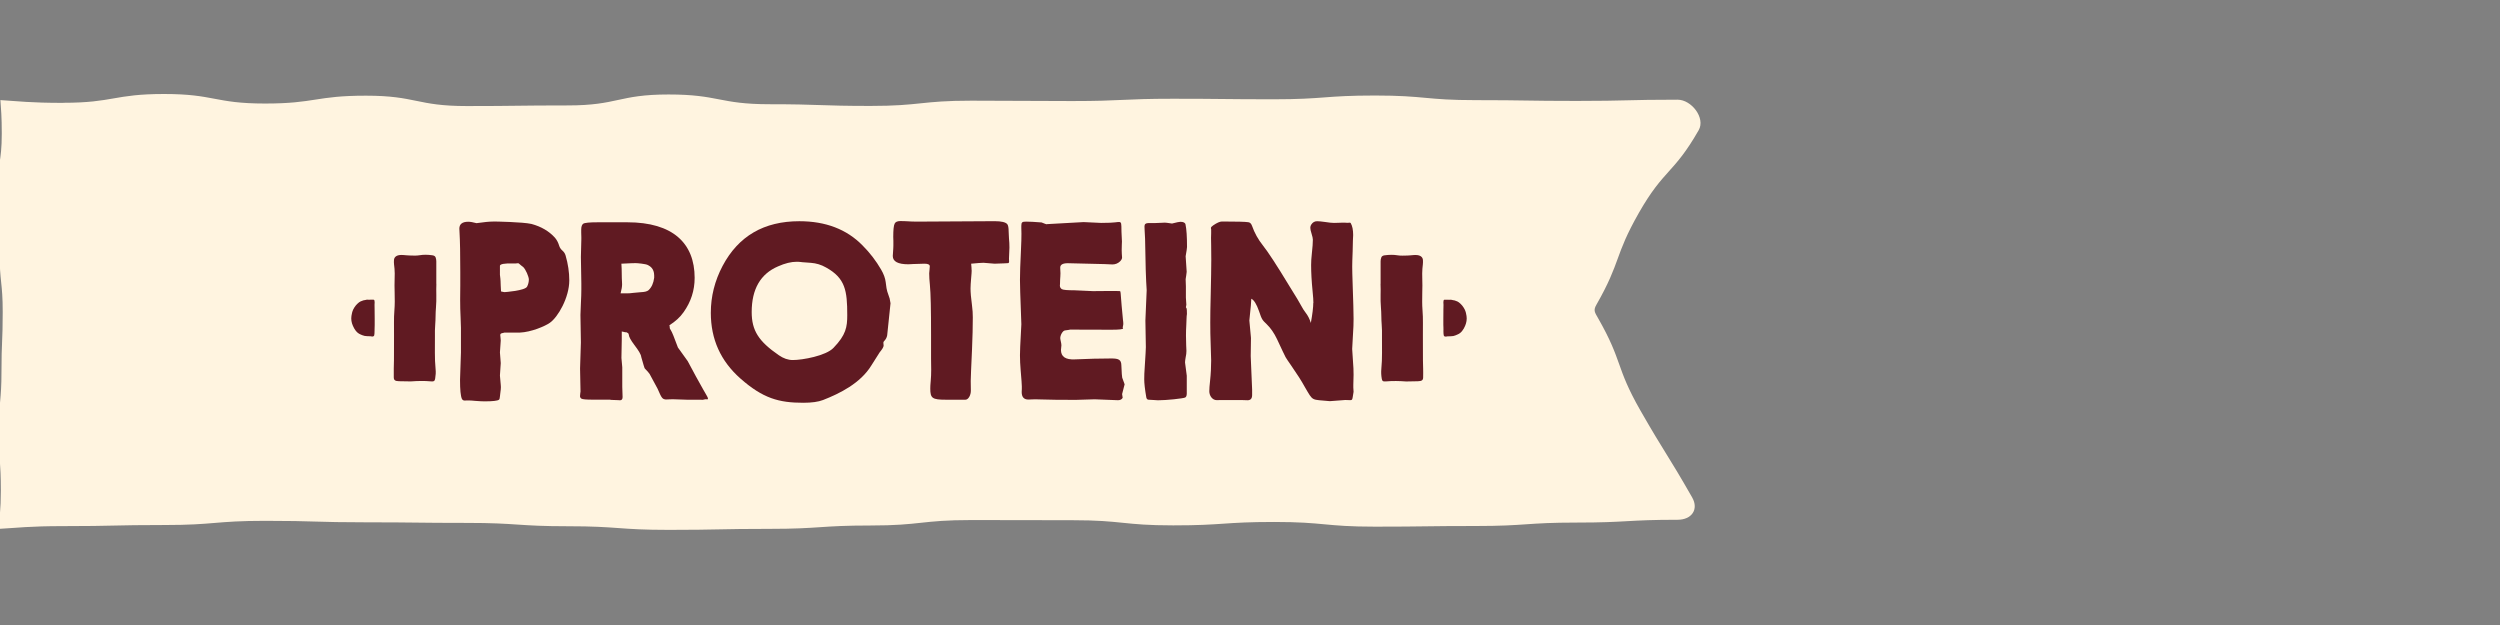 <svg width="140" height="35" viewBox="0 0 140 35" fill="none" xmlns="http://www.w3.org/2000/svg">
<rect x="0" y="0" width="140" height="35" fill="#808080" stroke="none"/>
<g clip-path="url(#clip0_80_16465)">
<path d="M3.542 5.761C1.683 5.761 1.047 5.668 0.023 5.606C0.057 6.103 0.099 6.51 0.099 7.479C0.099 9.146 -0.155 9.146 -0.155 10.811C-0.155 12.475 -0.023 12.475 -0.023 14.14C-0.023 15.805 0.152 15.805 0.152 17.472C0.152 19.139 0.083 19.137 0.083 20.802C0.083 22.466 -0.067 22.466 -0.067 24.133C-0.067 25.8 0.048 25.798 0.048 27.463C0.048 28.608 -0.037 28.966 -0.091 29.618C1.01 29.558 1.618 29.463 3.553 29.463C6.379 29.463 6.379 29.401 9.204 29.401C12.03 29.401 12.03 29.167 14.855 29.167C17.681 29.167 17.681 29.25 20.506 29.25C23.332 29.25 23.332 29.283 26.157 29.283C28.983 29.283 28.983 29.47 31.806 29.47C34.629 29.47 34.632 29.673 37.455 29.673C40.278 29.673 40.28 29.616 43.106 29.616C45.931 29.616 45.931 29.428 48.754 29.428C51.578 29.428 51.58 29.123 54.403 29.123C57.226 29.123 57.228 29.132 60.052 29.132C62.875 29.132 62.877 29.421 65.7 29.421C68.523 29.421 68.526 29.23 71.349 29.23C74.172 29.23 74.174 29.493 77 29.493C79.826 29.493 79.826 29.456 82.649 29.456C85.472 29.456 85.474 29.264 88.297 29.264C91.121 29.264 91.123 29.107 93.946 29.107C94.728 29.107 95.146 28.531 94.76 27.854C93.354 25.393 93.269 25.442 91.86 22.982C90.455 20.522 90.894 20.27 89.488 17.81C89.31 17.497 89.215 17.382 89.396 17.07C90.801 14.61 90.381 14.369 91.784 11.907C93.19 9.446 93.722 9.749 95.127 7.289C95.516 6.612 94.728 5.583 93.946 5.583C91.121 5.583 91.121 5.652 88.295 5.652C85.469 5.652 85.469 5.608 82.644 5.608C79.819 5.608 79.819 5.349 76.993 5.349C74.168 5.349 74.168 5.56 71.342 5.56C68.517 5.56 68.517 5.53 65.691 5.53C62.866 5.53 62.866 5.659 60.04 5.659C57.215 5.659 57.215 5.638 54.389 5.638C51.564 5.638 51.564 5.932 48.74 5.932C45.917 5.932 45.915 5.837 43.092 5.837C40.269 5.837 40.266 5.291 37.441 5.291C34.615 5.291 34.615 5.904 31.79 5.904C28.964 5.904 28.964 5.939 26.141 5.939C23.318 5.939 23.316 5.358 20.49 5.358C17.665 5.358 17.665 5.798 14.839 5.798C12.014 5.798 12.014 5.264 9.191 5.264C6.367 5.264 6.365 5.756 3.54 5.756" fill="#FFF4E0"/>
<path d="M24.437 15.893C24.416 16.273 24.458 16.749 24.414 17.228C24.384 17.544 24.4 17.861 24.372 18.178C24.352 18.4 24.354 18.619 24.356 18.841C24.363 19.45 24.331 20.06 24.393 20.668C24.412 20.844 24.4 21.02 24.37 21.195C24.347 21.329 24.312 21.373 24.132 21.357C23.757 21.322 23.383 21.332 23.008 21.359C23.001 21.359 22.994 21.359 22.988 21.359C22.772 21.355 22.56 21.352 22.345 21.348C22.125 21.343 22.053 21.29 22.051 21.128C22.051 20.969 22.046 20.807 22.051 20.645C22.074 20.021 22.056 19.396 22.065 18.77C22.072 18.307 22.046 17.843 22.086 17.38C22.113 17.054 22.109 16.726 22.1 16.398C22.093 16.12 22.088 15.845 22.1 15.567C22.107 15.396 22.107 15.225 22.093 15.054C22.079 14.888 22.046 14.723 22.063 14.557C22.076 14.402 22.19 14.303 22.393 14.282C22.46 14.275 22.527 14.277 22.594 14.282C22.708 14.289 22.821 14.305 22.934 14.307C23.115 14.307 23.3 14.328 23.478 14.296C23.725 14.252 23.968 14.261 24.215 14.296C24.315 14.31 24.372 14.351 24.396 14.418C24.419 14.485 24.433 14.555 24.433 14.626C24.428 15.015 24.433 15.403 24.433 15.891L24.437 15.893Z" fill="#601A22"/>
<path d="M20.976 18.499C20.971 18.557 20.976 18.613 20.971 18.67C20.971 18.705 20.962 18.742 20.957 18.777C20.95 18.811 20.925 18.832 20.893 18.839C20.86 18.846 20.828 18.851 20.793 18.839C20.782 18.834 20.77 18.832 20.759 18.832C20.692 18.832 20.624 18.825 20.555 18.825C20.465 18.825 20.377 18.807 20.291 18.772C20.255 18.758 20.22 18.742 20.183 18.726C20.083 18.684 20 18.617 19.931 18.534C19.857 18.444 19.806 18.342 19.76 18.238C19.683 18.065 19.653 17.882 19.681 17.692C19.7 17.57 19.725 17.45 19.778 17.336C19.817 17.253 19.868 17.179 19.924 17.107C19.977 17.04 20.042 16.983 20.109 16.929C20.137 16.909 20.167 16.89 20.199 16.876C20.215 16.869 20.231 16.867 20.245 16.86C20.31 16.828 20.377 16.809 20.446 16.802C20.46 16.802 20.476 16.795 20.49 16.793C20.525 16.786 20.557 16.774 20.592 16.781C20.629 16.788 20.668 16.788 20.705 16.784C20.768 16.777 20.832 16.784 20.895 16.781C20.941 16.781 20.962 16.795 20.971 16.841C20.976 16.872 20.98 16.901 20.98 16.932C20.98 16.978 20.974 17.024 20.974 17.07C20.974 17.158 20.974 17.244 20.978 17.332C20.985 17.507 20.983 17.683 20.983 17.861C20.983 17.972 20.98 18.083 20.983 18.194C20.983 18.28 20.974 18.365 20.976 18.451C20.976 18.467 20.976 18.481 20.976 18.497V18.499Z" fill="#601A22"/>
<path d="M77.314 15.893C77.314 15.406 77.314 15.017 77.314 14.629C77.314 14.557 77.328 14.488 77.352 14.421C77.375 14.354 77.433 14.312 77.532 14.298C77.779 14.266 78.022 14.256 78.269 14.298C78.448 14.33 78.632 14.31 78.813 14.31C78.926 14.31 79.039 14.291 79.153 14.284C79.22 14.28 79.289 14.277 79.354 14.284C79.557 14.305 79.671 14.404 79.684 14.559C79.698 14.726 79.668 14.89 79.654 15.056C79.641 15.227 79.641 15.399 79.647 15.57C79.659 15.847 79.654 16.122 79.647 16.4C79.641 16.726 79.636 17.054 79.661 17.383C79.701 17.845 79.675 18.31 79.682 18.772C79.692 19.396 79.673 20.021 79.696 20.647C79.703 20.809 79.696 20.969 79.696 21.131C79.696 21.29 79.624 21.343 79.403 21.35C79.19 21.355 78.975 21.359 78.76 21.362C78.753 21.362 78.746 21.362 78.739 21.362C78.364 21.334 77.992 21.325 77.615 21.359C77.435 21.376 77.4 21.332 77.377 21.198C77.347 21.022 77.338 20.846 77.354 20.67C77.416 20.062 77.384 19.452 77.391 18.844C77.393 18.622 77.395 18.4 77.375 18.18C77.347 17.863 77.363 17.547 77.333 17.23C77.289 16.751 77.333 16.273 77.31 15.896L77.314 15.893Z" fill="#601A22"/>
<path d="M80.834 18.499C80.834 18.483 80.834 18.469 80.834 18.453C80.838 18.367 80.827 18.282 80.827 18.196C80.827 18.085 80.827 17.974 80.827 17.863C80.827 17.688 80.825 17.512 80.831 17.334C80.834 17.246 80.834 17.16 80.836 17.073C80.836 17.026 80.827 16.98 80.829 16.934C80.829 16.904 80.834 16.874 80.838 16.844C80.848 16.797 80.866 16.781 80.912 16.784C80.975 16.786 81.037 16.781 81.102 16.786C81.139 16.791 81.176 16.788 81.215 16.784C81.25 16.779 81.285 16.791 81.317 16.797C81.331 16.8 81.347 16.804 81.361 16.807C81.433 16.814 81.5 16.832 81.564 16.864C81.578 16.872 81.597 16.874 81.611 16.881C81.643 16.895 81.673 16.913 81.698 16.934C81.766 16.987 81.83 17.045 81.883 17.112C81.939 17.184 81.99 17.258 82.029 17.341C82.082 17.454 82.108 17.574 82.126 17.697C82.154 17.887 82.122 18.069 82.048 18.243C82.004 18.347 81.951 18.448 81.876 18.539C81.807 18.624 81.726 18.689 81.624 18.73C81.588 18.747 81.553 18.761 81.516 18.777C81.43 18.811 81.345 18.832 81.252 18.83C81.185 18.83 81.118 18.837 81.049 18.837C81.037 18.837 81.026 18.839 81.014 18.844C80.982 18.853 80.947 18.848 80.915 18.844C80.882 18.837 80.857 18.818 80.85 18.781C80.843 18.747 80.836 18.71 80.836 18.675C80.834 18.617 80.836 18.562 80.831 18.504L80.834 18.499Z" fill="#601A22"/>
<path d="M27.612 12.404C27.734 12.404 29.277 12.43 29.762 12.541C30.31 12.689 30.75 12.948 31.08 13.315C31.184 13.438 31.261 13.586 31.314 13.762C31.346 13.87 31.411 13.96 31.501 14.039C31.584 14.111 31.642 14.201 31.674 14.31C31.811 14.781 31.88 15.246 31.88 15.704C31.88 16.659 31.247 17.764 30.789 18.078C30.537 18.259 29.751 18.601 29.099 18.626H28.241C28.241 18.626 28.19 18.645 28.111 18.659C28.047 18.673 28.014 18.705 28.014 18.763L28.028 18.899C28.035 18.971 28.042 19.029 28.042 19.068L27.996 19.739L28.042 20.333L27.996 21.031L28.042 21.554C28.049 21.6 28.049 21.644 28.049 21.676C28.049 21.748 28.042 21.845 28.023 21.968C28.005 22.078 27.998 22.155 27.998 22.187C27.991 22.296 27.973 22.361 27.94 22.386C27.857 22.444 27.591 22.476 27.147 22.476C27.024 22.476 26.856 22.469 26.636 22.451C26.442 22.432 26.312 22.425 26.243 22.425H26.139C26.088 22.432 26.049 22.432 26.028 22.432C25.952 22.432 25.898 22.4 25.866 22.335C25.794 22.173 25.762 21.824 25.762 21.276L25.813 19.739V18.363C25.813 18.259 25.806 18.067 25.794 17.789C25.776 17.461 25.769 17.123 25.769 16.784C25.769 16.61 25.769 16.344 25.776 15.991V15.209C25.776 14.273 25.764 13.512 25.73 12.936C25.723 12.878 25.723 12.839 25.723 12.807C25.723 12.548 25.892 12.418 26.22 12.418C26.335 12.418 26.49 12.444 26.685 12.497C27.092 12.439 27.401 12.407 27.614 12.407M28.273 16.358C28.273 16.358 29.408 16.28 29.519 16.048C29.584 15.919 29.616 15.785 29.616 15.648C29.616 15.512 29.443 15.073 29.288 14.945C29.23 14.899 29.191 14.874 29.18 14.862C29.089 14.779 29.032 14.733 29.011 14.74C28.939 14.747 28.895 14.754 28.874 14.754H28.719C28.248 14.74 28.009 14.786 27.996 14.883V15.387C27.996 15.406 28.003 15.477 28.021 15.6C28.028 15.646 28.035 15.773 28.04 15.993C28.04 16.044 28.047 16.155 28.058 16.321C28.167 16.347 28.238 16.36 28.271 16.36" fill="#601A22"/>
<path d="M35.083 18.608H35.025L34.819 18.562V19.026L34.8 20.046L34.847 20.569V21.66L34.865 22.236C34.865 22.358 34.814 22.416 34.717 22.416C34.71 22.416 34.685 22.416 34.627 22.409L34.245 22.395L34.142 22.381H33.187C32.831 22.381 32.625 22.363 32.56 22.324C32.509 22.291 32.481 22.245 32.481 22.183C32.481 22.183 32.488 22.132 32.495 22.028L32.509 21.924L32.484 20.633L32.53 19.174L32.505 17.637C32.505 17.554 32.511 17.341 32.53 16.999C32.548 16.67 32.555 16.398 32.555 16.199V15.875L32.53 14.39L32.555 13.389V13.281L32.548 13.029V12.86C32.548 12.691 32.588 12.582 32.659 12.531C32.736 12.474 33.008 12.448 33.473 12.448H35.131C37.681 12.448 38.9 13.623 38.9 15.56C38.9 16.263 38.694 16.904 38.28 17.484C38.086 17.762 37.822 18 37.487 18.215C37.501 18.261 37.506 18.305 37.506 18.344C37.499 18.377 37.524 18.428 37.571 18.499C37.628 18.582 37.758 18.899 37.964 19.461L38.511 20.222L38.969 21.075C39.319 21.702 39.51 22.051 39.557 22.12C39.614 22.217 39.647 22.282 39.647 22.314C39.647 22.347 39.633 22.365 39.6 22.365C39.582 22.365 39.561 22.365 39.543 22.358H39.503C39.49 22.358 39.439 22.37 39.349 22.391L39.226 22.384H38.465L37.677 22.358L37.446 22.365L37.284 22.372C37.078 22.347 37.05 22.282 36.826 21.771C36.574 21.299 36.426 21.029 36.38 20.945C36.336 20.874 36.243 20.772 36.109 20.636C36.091 20.622 36.026 20.402 35.908 19.984C35.901 19.861 35.767 19.634 35.515 19.306C35.321 19.047 35.219 18.86 35.212 18.737C35.205 18.691 35.187 18.659 35.14 18.64L35.083 18.608ZM34.798 14.767C34.812 14.966 34.817 15.135 34.817 15.271C34.817 15.498 34.824 15.658 34.831 15.769C34.837 15.852 34.837 15.905 34.837 15.924C34.837 16.039 34.812 16.208 34.754 16.427H35.136C35.219 16.427 35.33 16.421 35.453 16.402C35.686 16.377 35.827 16.363 35.878 16.363C36.084 16.356 36.234 16.323 36.317 16.252C36.491 16.09 36.595 15.859 36.634 15.556V15.419C36.627 15.038 36.414 14.915 36.285 14.844C36.148 14.772 35.679 14.735 35.593 14.735C35.575 14.735 35.483 14.735 35.323 14.742L34.8 14.767H34.798Z" fill="#601A22"/>
<path d="M49.823 16.73C49.855 16.885 49.869 16.969 49.869 16.983C49.753 18.139 49.689 18.733 49.682 18.777C49.663 18.885 49.617 18.983 49.541 19.068C49.494 19.114 49.469 19.151 49.469 19.184C49.469 19.209 49.469 19.241 49.476 19.274C49.483 19.306 49.483 19.332 49.483 19.352C49.483 19.431 49.404 19.558 49.256 19.739C49.231 19.778 49.076 20.016 48.798 20.462C48.186 21.463 47.023 22.037 46.093 22.4C45.827 22.504 45.455 22.555 44.983 22.555C43.621 22.555 42.724 22.31 41.459 21.193C40.357 20.217 39.806 18.999 39.806 17.519C39.806 16.596 40.026 15.725 40.465 14.892C41.351 13.22 42.782 12.388 44.764 12.388C46.234 12.388 47.416 12.839 48.301 13.743C48.722 14.164 49.062 14.615 49.339 15.091C49.487 15.343 49.573 15.581 49.598 15.794C49.631 16.085 49.663 16.259 49.689 16.33L49.825 16.73H49.823ZM44.891 14.677C44.768 14.663 44.678 14.659 44.613 14.659C44.31 14.659 43.961 14.742 43.568 14.918C42.588 15.338 42.095 16.189 42.095 17.475C42.095 18.509 42.481 19.114 43.619 19.896C43.871 20.069 44.13 20.162 44.394 20.162C44.942 20.162 46.26 19.924 46.678 19.477C47.376 18.754 47.446 18.314 47.446 17.644C47.446 16.282 47.342 15.579 46.257 14.978C45.987 14.823 45.702 14.74 45.411 14.719L44.889 14.68L44.891 14.677Z" fill="#601A22"/>
<path d="M54.415 15.142C54.415 15.225 54.401 15.38 54.382 15.607C54.364 15.826 54.35 16.007 54.35 16.155C54.35 16.367 54.375 16.691 54.433 17.11C54.466 17.348 54.477 17.567 54.477 17.776C54.477 18.273 54.463 18.867 54.433 19.57C54.387 20.582 54.361 21.17 54.361 21.332C54.361 21.422 54.361 21.598 54.368 21.861C54.375 22.127 54.227 22.384 54.066 22.384H52.974C52.2 22.384 52.096 22.3 52.096 21.757C52.096 21.66 52.102 21.519 52.121 21.332C52.139 21.133 52.147 20.925 52.147 20.705C52.147 20.582 52.147 20.37 52.139 20.072V18.717C52.139 17.355 52.121 16.437 52.075 15.967C52.049 15.715 52.035 15.496 52.035 15.308C52.035 15.251 52.042 15.179 52.054 15.096C52.061 15.024 52.068 14.959 52.068 14.915C52.068 14.818 51.971 14.767 51.772 14.767C51.592 14.767 51.379 14.774 51.138 14.786C51.016 14.793 50.926 14.8 50.868 14.8C50.288 14.8 49.996 14.645 49.996 14.335C49.996 14.296 50.003 14.166 50.022 13.942C50.029 13.896 50.029 13.833 50.029 13.762V13.484C50.022 13.38 50.022 13.311 50.022 13.271C50.022 12.871 50.047 12.619 50.105 12.515C50.151 12.425 50.26 12.379 50.422 12.379C50.493 12.379 50.59 12.379 50.699 12.386C50.97 12.404 51.182 12.411 51.333 12.411L55.703 12.386C56.084 12.386 56.322 12.444 56.412 12.559C56.459 12.624 56.484 12.76 56.484 12.959C56.484 13.056 56.491 13.186 56.503 13.348C56.521 13.521 56.528 13.697 56.528 13.863C56.528 13.921 56.521 14.134 56.503 14.49L56.51 14.645C56.51 14.691 56.496 14.721 56.463 14.735C56.456 14.742 56.204 14.749 55.696 14.767C55.34 14.735 55.134 14.716 55.076 14.716C54.953 14.716 54.727 14.735 54.385 14.767C54.403 14.936 54.41 15.059 54.41 15.142" fill="#601A22"/>
<path d="M58.618 12.552L60.683 12.437C61.245 12.469 61.569 12.483 61.663 12.483C62.056 12.483 62.322 12.469 62.456 12.451C62.547 12.437 62.618 12.432 62.676 12.432C62.734 12.432 62.773 12.464 62.785 12.529C62.796 12.58 62.803 12.73 62.803 12.976C62.822 13.292 62.829 13.473 62.829 13.53C62.829 13.577 62.829 13.634 62.822 13.699C62.815 13.873 62.815 13.977 62.815 14.009C62.815 14.081 62.815 14.15 62.822 14.222C62.829 14.305 62.836 14.377 62.836 14.421C62.836 14.492 62.796 14.562 62.72 14.64C62.604 14.749 62.461 14.809 62.295 14.809L61.869 14.79L59.797 14.74C59.513 14.74 59.372 14.823 59.372 14.985C59.372 15.036 59.372 15.093 59.379 15.158C59.386 15.216 59.386 15.269 59.386 15.299C59.386 15.325 59.386 15.389 59.379 15.486C59.372 15.505 59.36 15.822 59.36 15.907C59.353 15.94 59.353 15.965 59.353 15.991C59.353 16.081 59.393 16.145 59.462 16.192C59.545 16.238 59.779 16.256 60.165 16.256L61.203 16.303L62.029 16.296C62.475 16.296 62.706 16.296 62.725 16.303C62.743 16.317 62.75 16.36 62.757 16.432C62.764 16.613 62.854 17.6 62.886 17.91C62.9 18 62.905 18.078 62.905 18.136C62.905 18.176 62.898 18.213 62.886 18.259C62.88 18.298 62.873 18.331 62.873 18.349C62.873 18.356 62.873 18.367 62.88 18.374C62.886 18.381 62.893 18.388 62.893 18.393C62.893 18.437 62.681 18.465 62.248 18.465L59.925 18.458C59.925 18.458 59.828 18.483 59.64 18.504C59.518 18.511 59.374 18.763 59.374 18.936C59.374 18.969 59.388 19.033 59.407 19.124C59.425 19.207 59.439 19.279 59.439 19.336C59.439 19.376 59.432 19.44 59.421 19.53C59.414 19.563 59.414 19.581 59.414 19.595C59.414 19.977 59.673 20.15 60.195 20.125C60.944 20.092 61.629 20.074 62.241 20.074C62.63 20.074 62.789 20.139 62.796 20.448C62.815 20.881 62.829 21.114 62.843 21.147C62.933 21.392 62.979 21.514 62.979 21.521L62.838 22.069L62.87 22.275C62.824 22.365 62.734 22.412 62.607 22.412L61.303 22.361C60.741 22.379 60.392 22.393 60.244 22.393C59.411 22.393 58.734 22.386 58.197 22.367C58.093 22.361 58.024 22.361 57.985 22.361C57.927 22.361 57.855 22.361 57.783 22.367C57.7 22.375 57.636 22.375 57.589 22.375C57.337 22.375 57.215 22.231 57.215 21.954C57.215 21.921 57.215 21.87 57.222 21.785V21.63C57.222 21.558 57.203 21.255 57.157 20.733C57.132 20.442 57.118 20.164 57.118 19.893C57.118 19.732 57.124 19.565 57.132 19.396L57.196 18.157L57.132 16.363C57.124 16.125 57.118 15.898 57.118 15.678C57.118 15.322 57.136 14.756 57.175 13.986C57.194 13.593 57.201 13.294 57.201 13.089C57.201 12.999 57.201 12.89 57.194 12.765V12.649C57.194 12.437 57.245 12.411 57.471 12.411C57.652 12.411 57.936 12.425 58.329 12.457C58.503 12.529 58.6 12.562 58.614 12.562" fill="#601A22"/>
<path d="M66.459 22.041C66.459 22.157 66.427 22.229 66.369 22.261C66.239 22.319 65.317 22.416 64.845 22.416C64.794 22.416 64.722 22.409 64.625 22.402C64.452 22.388 64.348 22.384 64.316 22.384C64.251 22.377 64.211 22.34 64.193 22.254C64.114 21.796 64.077 21.461 64.077 21.246C64.077 21.045 64.084 20.828 64.103 20.594C64.149 19.903 64.168 19.517 64.168 19.438L64.142 17.947L64.214 16.25C64.174 15.695 64.142 14.733 64.124 13.364C64.117 13.195 64.112 13.029 64.098 12.867C64.091 12.788 64.091 12.726 64.091 12.673C64.091 12.55 64.163 12.492 64.311 12.492H64.671L65.104 12.474C65.155 12.467 65.201 12.467 65.233 12.467C65.28 12.467 65.407 12.485 65.633 12.518C65.885 12.453 66.04 12.421 66.098 12.421C66.272 12.421 66.369 12.471 66.389 12.569C66.447 12.846 66.473 13.267 66.473 13.833C66.473 13.884 66.447 14.06 66.396 14.349L66.454 15.221C66.454 15.253 66.447 15.318 66.429 15.422C66.41 15.53 66.396 15.602 66.396 15.634L66.41 16.041V16.668L66.436 17.068L66.41 17.209C66.41 17.209 66.422 17.228 66.443 17.26C66.461 17.285 66.468 17.396 66.468 17.584C66.468 17.591 66.468 17.609 66.461 17.642C66.454 17.648 66.454 17.706 66.447 17.829L66.433 18.189C66.42 18.402 66.415 18.61 66.415 18.802C66.415 18.994 66.422 19.17 66.427 19.35C66.433 19.473 66.44 19.577 66.44 19.653C66.44 19.757 66.427 19.88 66.394 20.028C66.376 20.136 66.362 20.227 66.362 20.298L66.459 21.04V22.041Z" fill="#601A22"/>
<path d="M73.55 16.969C73.55 16.832 73.537 16.613 73.506 16.317C73.449 15.748 73.423 15.258 73.423 14.846C73.423 14.659 73.435 14.439 73.463 14.201C73.502 13.859 73.52 13.595 73.52 13.419C73.52 13.348 73.495 13.239 73.449 13.091C73.402 12.943 73.377 12.832 73.377 12.756C73.377 12.684 73.395 12.626 73.435 12.569C73.518 12.446 73.622 12.388 73.758 12.388C73.856 12.388 74.004 12.402 74.212 12.432C74.417 12.464 74.579 12.483 74.702 12.483C74.753 12.483 74.843 12.483 74.965 12.476C75.056 12.469 75.127 12.469 75.171 12.469H75.312C75.37 12.476 75.409 12.476 75.421 12.476H75.486C75.532 12.469 75.562 12.469 75.583 12.469C75.608 12.469 75.629 12.476 75.641 12.495C75.731 12.649 75.777 12.876 75.777 13.165L75.763 13.461L75.749 14.067C75.731 14.492 75.724 14.784 75.724 14.932C75.724 15.105 75.731 15.443 75.749 15.94C75.782 16.855 75.8 17.496 75.8 17.857C75.8 17.993 75.8 18.127 75.793 18.256L75.722 19.542L75.793 20.633C75.8 20.742 75.8 20.86 75.8 20.987C75.8 21.066 75.793 21.253 75.786 21.549V21.704C75.786 21.743 75.793 21.82 75.8 21.942C75.696 22.511 75.807 22.4 75.335 22.4L74.471 22.465C73.405 22.356 73.56 22.511 73.062 21.658C72.875 21.316 72.623 20.929 72.32 20.49C72.133 20.224 72.024 20.058 71.992 20C71.941 19.903 71.779 19.567 71.513 18.992C71.351 18.65 71.157 18.372 70.945 18.166C70.686 17.914 70.667 17.907 70.505 17.424C70.369 17.038 70.228 16.804 70.073 16.728L70.047 17.121L69.964 17.947L70.047 18.844C70.054 18.862 70.054 18.895 70.054 18.934L70.04 19.942L70.119 21.815V22.118C70.119 22.319 70.036 22.414 69.86 22.414C69.842 22.414 69.724 22.407 69.504 22.402H68.369C68.26 22.409 68.188 22.409 68.142 22.409C67.883 22.409 67.721 22.15 67.721 21.912C67.721 21.771 67.735 21.584 67.761 21.357C67.807 20.932 67.825 20.543 67.825 20.189C67.825 20.053 67.818 19.776 67.8 19.357C67.781 18.885 67.775 18.446 67.775 18.053C67.775 17.725 67.781 17.207 67.8 16.511C67.818 15.678 67.832 15.019 67.832 14.548C67.832 14.284 67.832 14.011 67.825 13.722C67.818 13.528 67.818 13.394 67.818 13.322C67.818 13.244 67.818 13.16 67.825 13.063V12.844L67.811 12.772C67.811 12.726 67.851 12.682 67.934 12.624C68.147 12.476 68.316 12.404 68.431 12.404C69.257 12.404 69.749 12.418 69.909 12.444C70.006 12.457 70.07 12.527 70.114 12.649C70.255 13.049 70.457 13.41 70.72 13.741C71.012 14.108 71.502 14.858 72.186 15.988C72.579 16.615 72.806 16.996 72.877 17.137C72.935 17.253 73.014 17.375 73.111 17.505C73.24 17.667 73.338 17.861 73.407 18.085C73.497 17.588 73.543 17.214 73.543 16.969" fill="#601A22"/>
</g>
<defs>
<clipPath id="clip0_80_16465">
<rect width="139.011" height="33.869" fill="white" transform="translate(0 0.527)"/>
</clipPath>
</defs>
</svg>
